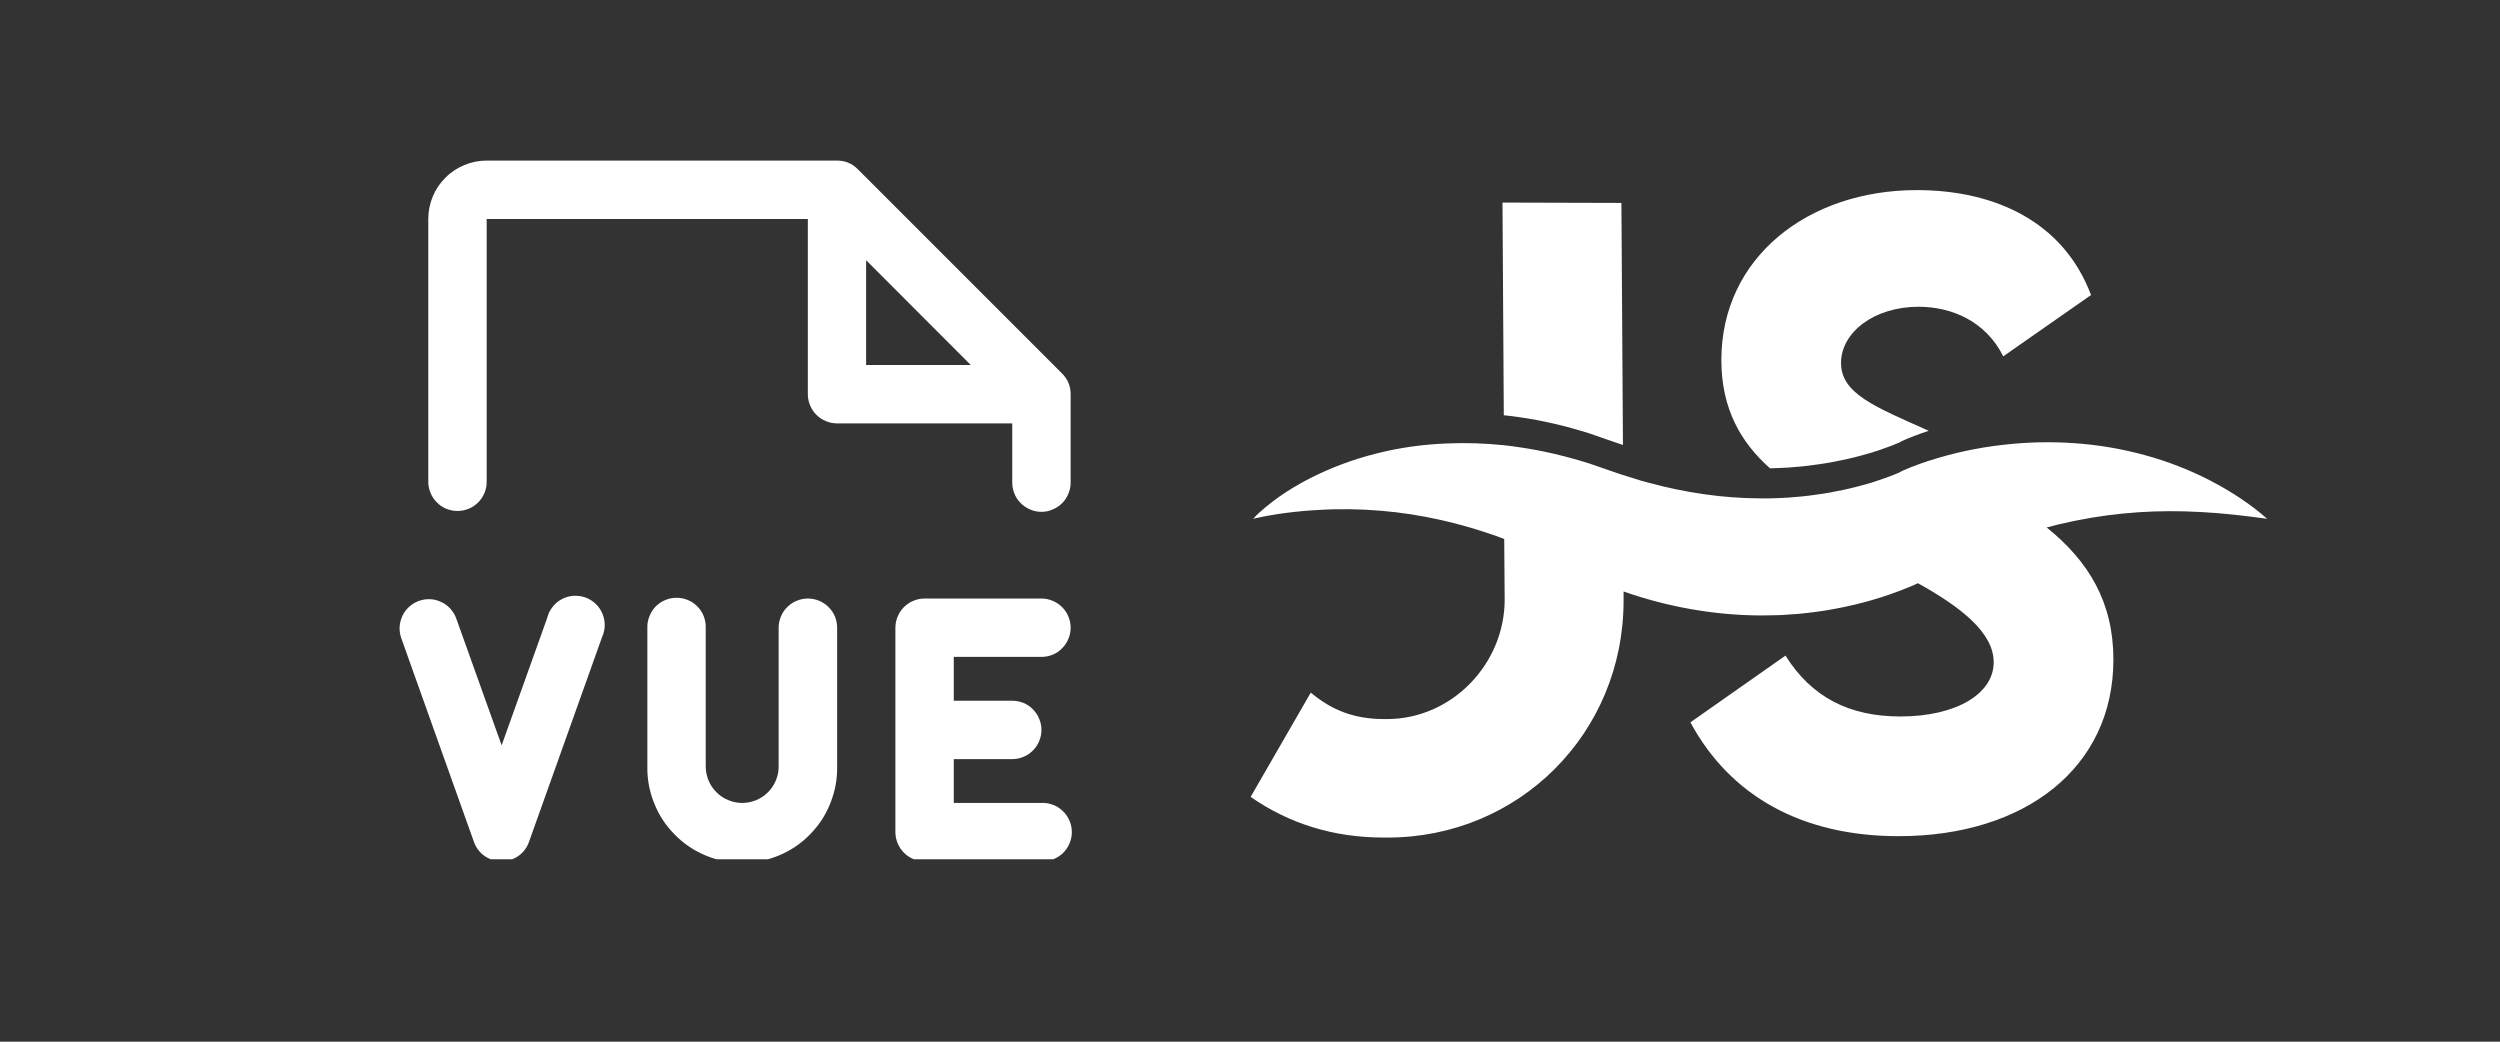 <svg xmlns="http://www.w3.org/2000/svg" xmlns:xlink="http://www.w3.org/1999/xlink" width="120" viewBox="0 0 90 37.5" height="50" preserveAspectRatio="xMidYMid meet"><rect x="0" y="0" width="90" height="37.5" fill="#333333" stroke="none"/><defs><clipPath id="7eb3e2e533"><path d="M 14.262 5.766 L 38.688 5.766 L 38.688 30.934 L 14.262 30.934 Z M 14.262 5.766 " clip-rule="nonzero"></path></clipPath><clipPath id="9a91445c0f"><path d="M 54 6.844 L 76 6.844 L 76 17 L 54 17 Z M 54 6.844 " clip-rule="nonzero"></path></clipPath><clipPath id="91d9cc8dde"><path d="M 45 15 L 82 15 L 82 30.527 L 45 30.527 Z M 45 15 " clip-rule="nonzero"></path></clipPath></defs><g clip-path="url(#7eb3e2e533)"><path fill="#ffffff" d="M 21.668 22.953 L 19.043 30.309 C 18.969 30.52 18.84 30.688 18.66 30.816 C 18.477 30.941 18.273 31.008 18.051 31.008 C 17.832 31.008 17.629 30.941 17.445 30.816 C 17.266 30.688 17.137 30.52 17.062 30.309 L 14.438 22.953 C 14.395 22.82 14.379 22.688 14.387 22.551 C 14.398 22.414 14.434 22.285 14.492 22.16 C 14.551 22.039 14.633 21.93 14.734 21.84 C 14.84 21.746 14.953 21.68 15.082 21.633 C 15.211 21.586 15.344 21.566 15.484 21.57 C 15.621 21.578 15.75 21.609 15.875 21.668 C 16 21.723 16.109 21.801 16.203 21.902 C 16.297 22.004 16.367 22.117 16.418 22.246 L 18.059 26.832 L 19.699 22.246 C 19.734 22.102 19.797 21.969 19.891 21.852 C 19.98 21.734 20.09 21.641 20.223 21.57 C 20.352 21.5 20.492 21.461 20.641 21.449 C 20.789 21.441 20.934 21.461 21.074 21.508 C 21.215 21.559 21.336 21.637 21.445 21.738 C 21.551 21.84 21.633 21.961 21.691 22.098 C 21.746 22.238 21.773 22.379 21.77 22.527 C 21.766 22.676 21.73 22.816 21.668 22.953 Z M 37.492 23.648 C 37.633 23.648 37.766 23.621 37.895 23.57 C 38.023 23.516 38.137 23.441 38.234 23.34 C 38.332 23.242 38.41 23.129 38.461 23 C 38.516 22.871 38.543 22.738 38.543 22.598 C 38.543 22.461 38.516 22.324 38.461 22.195 C 38.41 22.066 38.332 21.953 38.234 21.855 C 38.137 21.758 38.023 21.68 37.895 21.629 C 37.766 21.574 37.633 21.547 37.492 21.547 L 33.285 21.547 C 33.148 21.547 33.012 21.574 32.883 21.629 C 32.754 21.68 32.641 21.758 32.543 21.855 C 32.445 21.953 32.371 22.066 32.316 22.195 C 32.262 22.324 32.234 22.461 32.234 22.598 L 32.234 29.957 C 32.234 30.094 32.262 30.23 32.316 30.359 C 32.371 30.484 32.445 30.602 32.543 30.699 C 32.641 30.797 32.754 30.875 32.883 30.926 C 33.012 30.98 33.148 31.008 33.285 31.008 L 37.492 31.008 C 37.637 31.012 37.773 30.988 37.906 30.938 C 38.039 30.887 38.16 30.812 38.262 30.715 C 38.367 30.613 38.445 30.5 38.5 30.367 C 38.559 30.238 38.586 30.098 38.586 29.957 C 38.586 29.812 38.559 29.676 38.5 29.543 C 38.445 29.414 38.367 29.297 38.262 29.199 C 38.16 29.098 38.039 29.023 37.906 28.973 C 37.773 28.922 37.637 28.898 37.492 28.906 L 34.336 28.906 L 34.336 27.328 L 36.441 27.328 C 36.578 27.328 36.715 27.301 36.844 27.246 C 36.973 27.195 37.086 27.117 37.184 27.02 C 37.281 26.922 37.359 26.809 37.41 26.68 C 37.465 26.551 37.492 26.418 37.492 26.277 C 37.492 26.137 37.465 26.004 37.41 25.875 C 37.359 25.746 37.281 25.633 37.184 25.535 C 37.086 25.434 36.973 25.359 36.844 25.305 C 36.715 25.254 36.578 25.227 36.441 25.227 L 34.336 25.227 L 34.336 23.648 Z M 29.082 21.547 C 28.941 21.547 28.809 21.574 28.68 21.629 C 28.551 21.68 28.438 21.758 28.34 21.855 C 28.242 21.953 28.164 22.066 28.113 22.195 C 28.059 22.324 28.031 22.457 28.031 22.598 L 28.031 27.594 C 28.031 27.77 28 27.934 27.93 28.098 C 27.863 28.258 27.77 28.398 27.648 28.52 C 27.523 28.645 27.383 28.738 27.223 28.805 C 27.062 28.871 26.895 28.906 26.719 28.906 C 26.547 28.906 26.379 28.871 26.219 28.805 C 26.055 28.738 25.914 28.645 25.793 28.52 C 25.668 28.398 25.574 28.258 25.508 28.098 C 25.441 27.934 25.406 27.77 25.406 27.594 L 25.406 22.598 C 25.41 22.457 25.387 22.32 25.336 22.188 C 25.285 22.055 25.211 21.938 25.109 21.836 C 25.012 21.734 24.895 21.656 24.766 21.602 C 24.637 21.547 24.5 21.52 24.355 21.52 C 24.215 21.52 24.078 21.547 23.949 21.602 C 23.816 21.656 23.703 21.734 23.602 21.836 C 23.504 21.938 23.43 22.055 23.379 22.188 C 23.324 22.32 23.301 22.457 23.305 22.598 L 23.305 27.594 C 23.297 28.051 23.379 28.492 23.551 28.918 C 23.719 29.344 23.965 29.719 24.289 30.043 C 24.609 30.371 24.98 30.621 25.402 30.797 C 25.824 30.973 26.266 31.062 26.723 31.062 C 27.18 31.062 27.617 30.973 28.039 30.797 C 28.465 30.621 28.836 30.371 29.156 30.043 C 29.477 29.719 29.723 29.344 29.891 28.918 C 30.062 28.492 30.145 28.051 30.137 27.594 L 30.137 22.598 C 30.137 22.457 30.109 22.324 30.059 22.195 C 30.004 22.066 29.926 21.953 29.828 21.855 C 29.73 21.754 29.613 21.68 29.484 21.625 C 29.355 21.574 29.223 21.547 29.082 21.547 Z M 38.543 14.191 L 38.543 17.344 C 38.547 17.484 38.523 17.621 38.469 17.754 C 38.418 17.887 38.344 18.004 38.246 18.105 C 38.145 18.207 38.031 18.285 37.898 18.34 C 37.77 18.398 37.633 18.426 37.492 18.426 C 37.348 18.426 37.211 18.398 37.082 18.34 C 36.953 18.285 36.836 18.207 36.738 18.105 C 36.637 18.004 36.562 17.887 36.512 17.754 C 36.461 17.621 36.438 17.484 36.441 17.344 L 36.441 15.242 L 30.133 15.242 C 29.996 15.242 29.859 15.215 29.73 15.16 C 29.602 15.109 29.488 15.031 29.391 14.934 C 29.293 14.836 29.215 14.723 29.164 14.594 C 29.109 14.465 29.082 14.328 29.082 14.191 L 29.082 7.883 L 17.52 7.883 L 17.52 17.344 C 17.52 17.484 17.496 17.617 17.441 17.746 C 17.387 17.875 17.312 17.988 17.215 18.086 C 17.113 18.188 17 18.262 16.871 18.316 C 16.742 18.367 16.609 18.395 16.469 18.395 C 16.332 18.395 16.195 18.367 16.066 18.316 C 15.938 18.262 15.824 18.188 15.727 18.086 C 15.629 17.988 15.551 17.875 15.5 17.746 C 15.445 17.617 15.418 17.484 15.418 17.344 L 15.418 7.883 C 15.418 7.605 15.473 7.336 15.578 7.078 C 15.684 6.82 15.836 6.594 16.035 6.398 C 16.23 6.199 16.461 6.047 16.719 5.941 C 16.973 5.836 17.242 5.781 17.523 5.781 L 30.133 5.781 C 30.426 5.781 30.672 5.883 30.879 6.09 L 38.234 13.445 C 38.438 13.652 38.543 13.898 38.543 14.191 Z M 34.949 13.141 L 31.18 9.367 L 31.18 13.141 Z M 34.949 13.141 " fill-opacity="1" fill-rule="nonzero"></path></g><g clip-path="url(#9a91445c0f)"><path fill="#ffffff" d="M 58.371 7.305 L 58.426 16.02 C 58.402 16.012 58.383 16.004 58.359 15.996 L 57.844 15.82 L 57.227 15.605 C 56.398 15.344 55.547 15.137 54.68 15.016 C 54.5 14.988 54.32 14.969 54.137 14.949 L 54.09 7.293 Z M 69 6.844 C 65.086 6.844 61.969 9.273 61.969 12.961 C 61.969 14.738 62.688 15.941 63.719 16.859 C 63.938 16.855 64.16 16.844 64.383 16.832 C 64.715 16.809 65.047 16.777 65.379 16.727 C 65.543 16.707 65.707 16.68 65.871 16.652 C 66.031 16.621 66.195 16.59 66.359 16.555 C 66.684 16.488 67.004 16.402 67.316 16.312 C 67.473 16.262 67.629 16.215 67.777 16.16 C 67.926 16.109 68.074 16.055 68.207 16 L 68.301 15.961 L 68.34 15.945 L 68.352 15.941 C 68.355 15.938 68.355 15.941 68.363 15.938 L 68.469 15.879 L 68.496 15.867 L 68.547 15.844 L 68.637 15.805 L 68.809 15.734 C 69.023 15.648 69.227 15.578 69.434 15.508 C 67.5 14.645 66.277 14.172 66.277 13.066 C 66.277 11.969 67.465 11.043 69.066 11.043 C 70.254 11.043 71.484 11.559 72.117 12.828 L 75.277 10.621 C 74.312 8.047 71.906 6.844 69 6.844 Z M 69 6.844 " fill-opacity="1" fill-rule="nonzero"></path></g><g clip-path="url(#91d9cc8dde)"><path fill="#ffffff" d="M 81.617 18.676 C 80.805 18.566 80.02 18.473 79.246 18.434 C 78.477 18.391 77.719 18.391 76.98 18.441 C 76.242 18.492 75.516 18.586 74.809 18.727 C 74.633 18.762 74.461 18.797 74.285 18.84 L 74.023 18.898 L 73.766 18.969 L 73.68 18.988 C 75.203 20.215 76.082 21.688 76.082 23.746 C 76.082 27.633 72.91 30.102 68.348 30.102 C 64.859 30.102 62.281 28.648 60.855 26.004 L 64.277 23.602 C 65.219 25.105 66.578 25.793 68.414 25.793 C 70.426 25.793 71.773 24.977 71.773 23.84 C 71.773 22.754 70.547 21.832 69.047 20.996 C 68.922 21.055 68.801 21.105 68.676 21.156 C 67.824 21.504 66.949 21.754 66.055 21.918 C 65.609 22.004 65.16 22.059 64.711 22.102 L 64.371 22.125 L 64.203 22.137 L 64.031 22.145 L 63.695 22.152 C 63.582 22.156 63.469 22.156 63.355 22.156 C 61.672 22.145 60.004 21.84 58.449 21.293 L 58.449 21.617 C 58.449 26.414 54.668 30.152 49.953 30.152 L 49.809 30.152 C 48.008 30.152 46.41 29.652 45.023 28.688 L 47.188 24.934 C 47.93 25.555 48.734 25.887 49.832 25.887 L 49.926 25.887 C 52.277 25.887 54.168 23.891 54.168 21.59 L 54.152 19.406 C 54.07 19.375 53.992 19.344 53.91 19.312 C 52.582 18.84 51.18 18.508 49.711 18.387 C 48.973 18.324 48.223 18.312 47.457 18.359 C 47.074 18.379 46.688 18.414 46.297 18.465 C 45.906 18.516 45.516 18.582 45.113 18.676 C 45.395 18.371 45.727 18.117 46.062 17.875 C 46.402 17.637 46.766 17.422 47.137 17.23 C 47.883 16.848 48.684 16.547 49.512 16.336 C 50.344 16.121 51.203 16 52.07 15.965 C 52.754 15.934 53.445 15.957 54.133 16.027 C 54.312 16.047 54.496 16.07 54.676 16.098 C 55.539 16.219 56.391 16.426 57.223 16.688 L 57.84 16.902 L 58.355 17.078 C 58.379 17.086 58.398 17.09 58.422 17.098 C 58.566 17.148 58.711 17.188 58.855 17.234 L 59.105 17.312 L 59.355 17.379 C 60.691 17.742 62.039 17.938 63.375 17.941 C 63.488 17.945 63.598 17.941 63.711 17.941 C 63.934 17.938 64.156 17.926 64.379 17.914 C 64.711 17.891 65.043 17.859 65.371 17.809 C 65.535 17.789 65.699 17.762 65.863 17.734 C 66.027 17.703 66.191 17.672 66.352 17.637 C 66.68 17.57 66.996 17.484 67.312 17.395 C 67.469 17.344 67.621 17.297 67.77 17.242 C 67.922 17.191 68.07 17.137 68.203 17.082 L 68.297 17.043 L 68.336 17.027 L 68.348 17.023 C 68.352 17.02 68.352 17.023 68.355 17.02 L 68.391 17 L 68.465 16.961 L 68.488 16.949 L 68.543 16.926 L 68.633 16.887 L 68.805 16.816 C 69.016 16.73 69.223 16.66 69.43 16.59 C 69.438 16.59 69.449 16.586 69.461 16.582 C 70.324 16.305 71.188 16.121 72.059 16.02 C 73.797 15.812 75.559 15.93 77.207 16.383 C 78.027 16.605 78.82 16.914 79.562 17.297 C 80.309 17.684 81.004 18.137 81.617 18.676 Z M 81.617 18.676 " fill-opacity="1" fill-rule="nonzero"></path></g></svg>